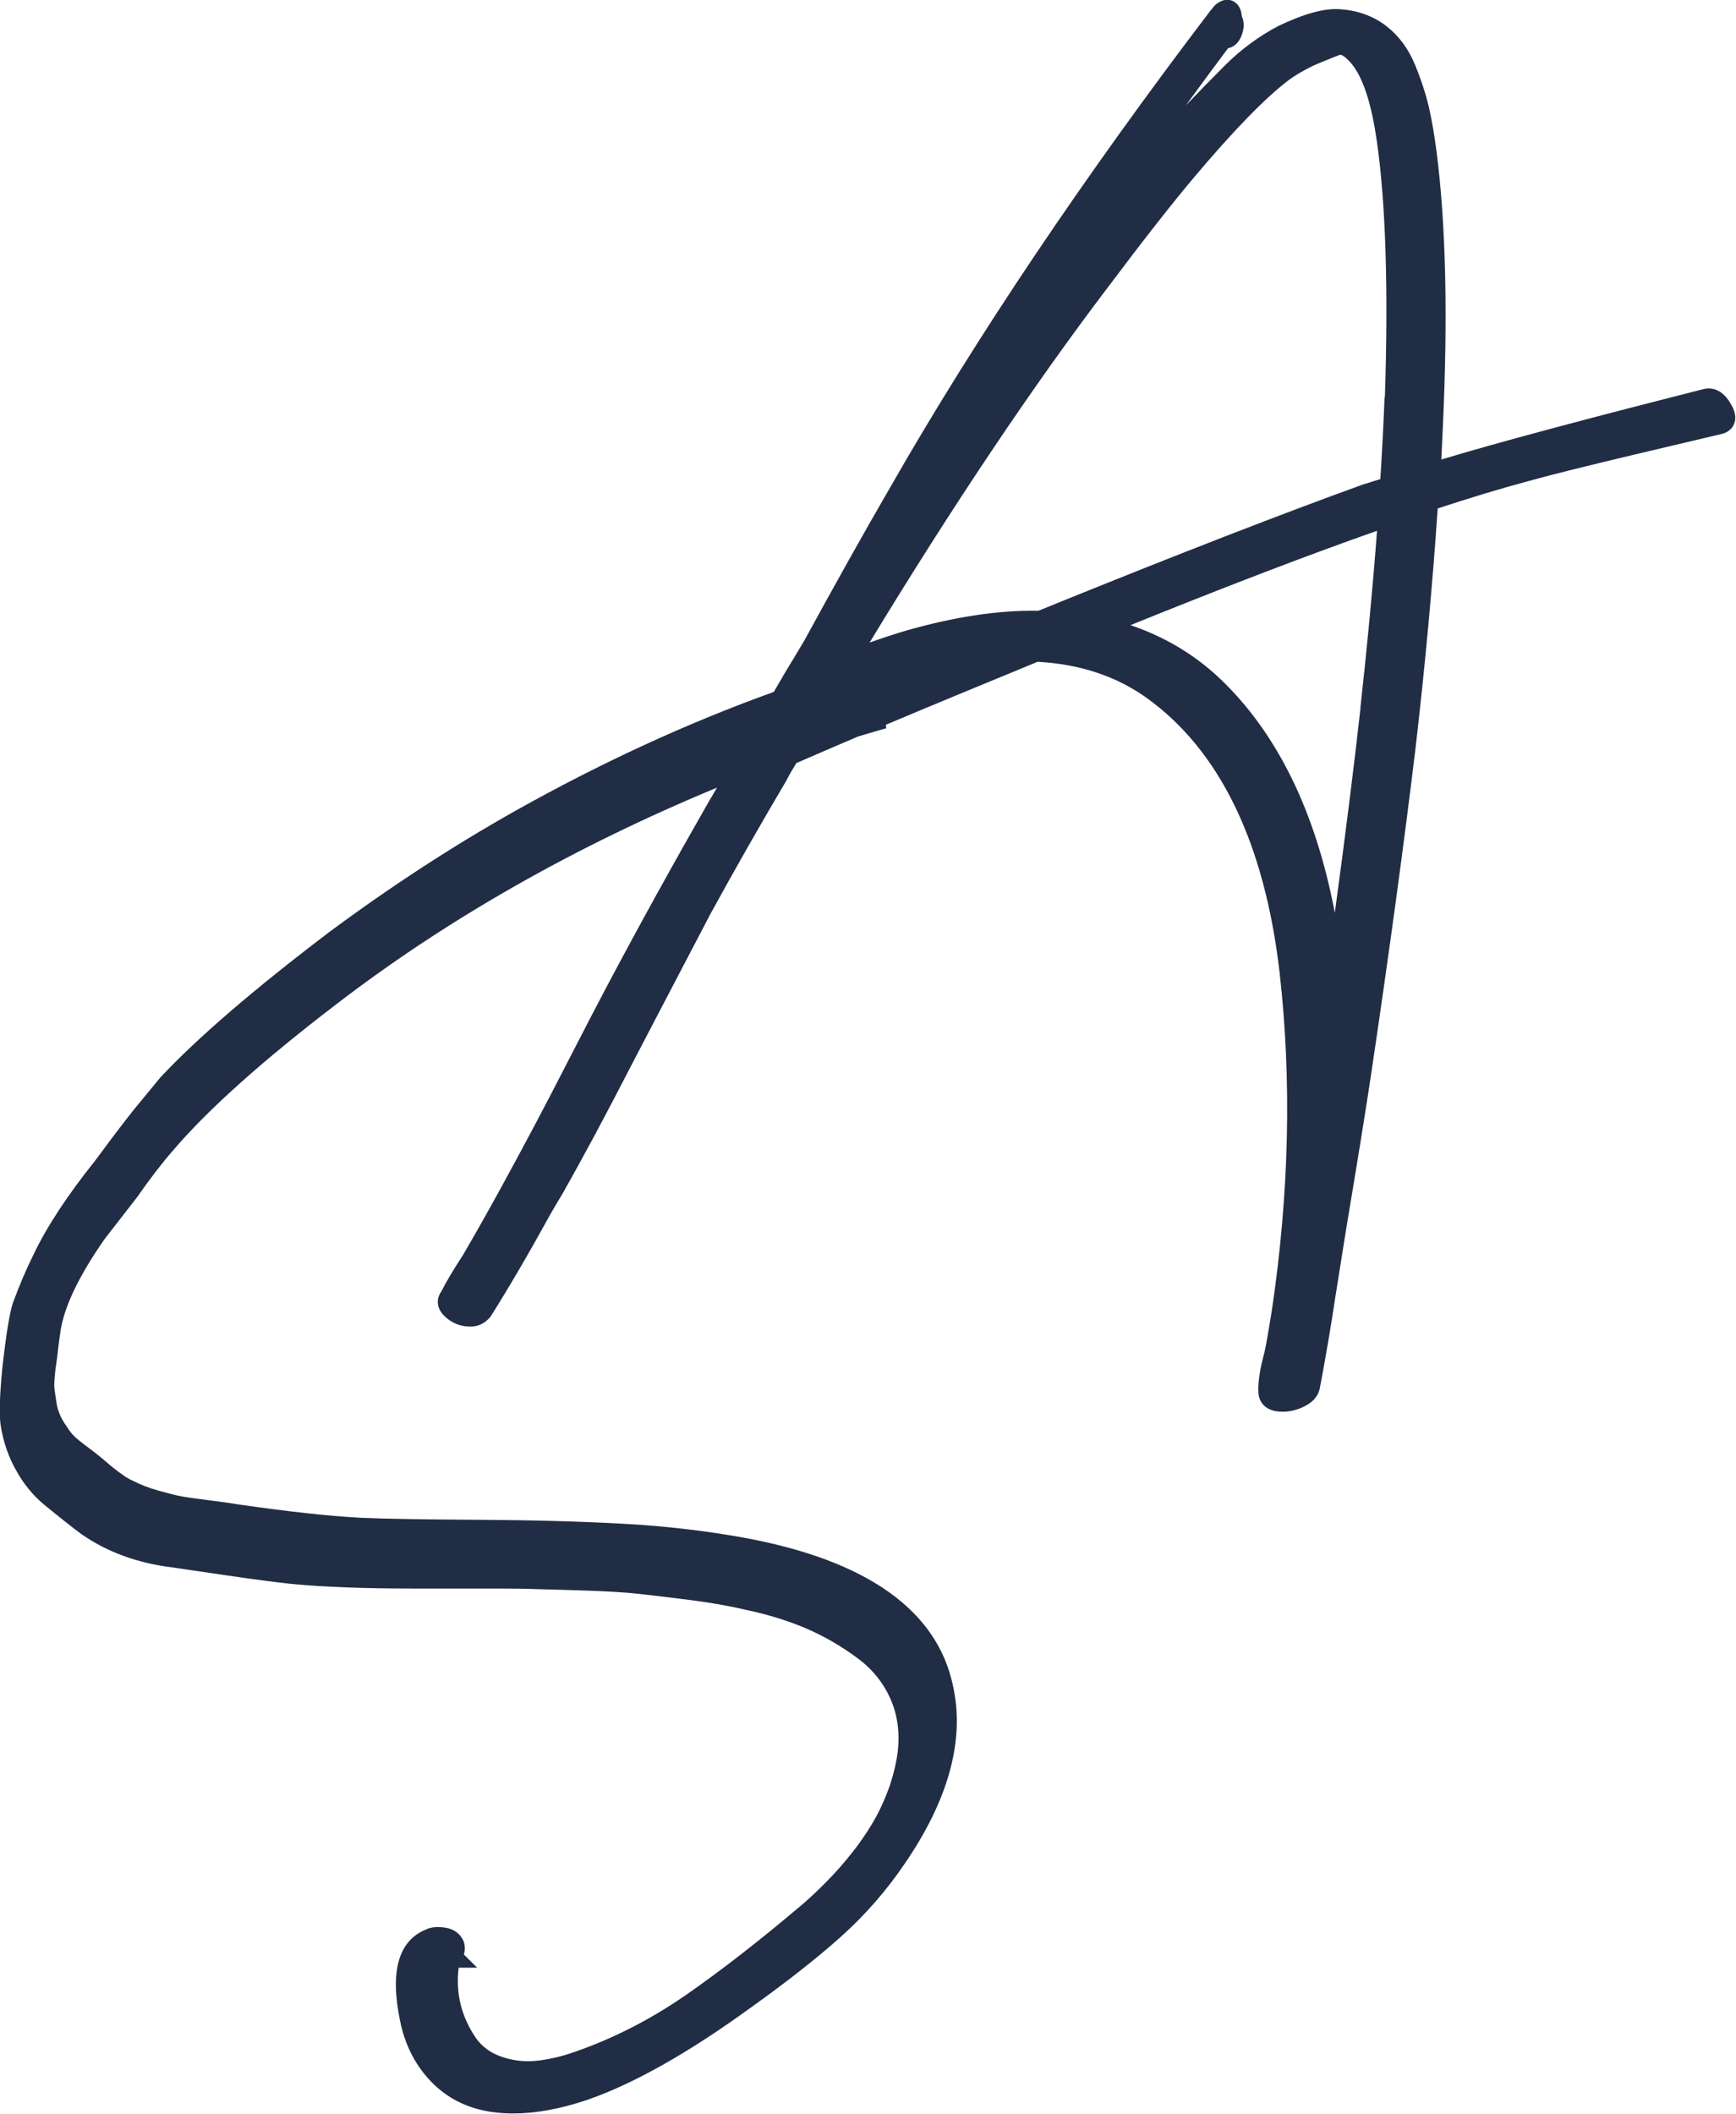 <?xml version="1.0" encoding="UTF-8"?> <svg xmlns="http://www.w3.org/2000/svg" id="b" viewBox="0 0 114.71 139.64"><g id="c"><path d="M91.49,26.22c-.07,1.72-.16,3.54-.28,5.42-.4.13-.78.25-1.15.36-5.29,1.91-12.09,4.55-20.24,7.85-.09.04-.49.21-1.21.49-2.66-.05-5.64.42-8.77,1.32-.77.23-1.57.49-2.38.78,5.51-9.07,10.79-16.94,15.72-23.43,2.36-3.14,4.3-5.62,5.79-7.38,2.56-3.03,4.63-5.16,6.16-6.32.25-.19.53-.37.83-.54.3-.17.56-.31.77-.41.21-.1.53-.23,1.02-.43l.78-.31h.04s.12.03.12.03c.26.16.53.42.79.79.68.96,1.19,2.66,1.52,5.04.57,4.09.74,9.72.51,16.75M89.9,46.75h0c-.44,3.94-1.01,8.48-1.7,13.54-1.27-6.7-3.82-11.89-7.59-15.47-1.68-1.59-3.66-2.77-5.91-3.53,5.43-2.2,10.13-4.01,13.99-5.41.78-.28,1.55-.56,2.3-.82-.27,3.62-.64,7.55-1.1,11.7M114.46,26.85c-.63-1.25-1.46-1.26-1.9-1.15h0c-7.89,2-13.71,3.56-17.32,4.65.04-.77.07-1.5.1-2.17.34-7.29.2-13.4-.42-18.19-.14-1.08-.31-2.06-.5-2.9-.2-.85-.5-1.79-.91-2.79-.44-1.08-1.09-1.95-1.92-2.59-.85-.65-1.87-1.02-3.03-1.1-1.03-.08-2.36.28-4.1,1.11-1.29.68-2.48,1.56-3.52,2.6-.93.93-1.79,1.81-2.58,2.64.9-1.24,1.83-2.5,2.79-3.78.34-.06.69-.3.9-.86.2-.54.14-.95.01-1.24-.03-.32-.12-.58-.29-.78-.06-.07-.61-.68-1.45.01l-.14.15c-.04.06-.08.11-.18.22-8.42,11.05-15.53,21.64-21.15,31.46-1.75,3.01-3.67,6.45-5.71,10.18-.44.75-.89,1.48-1.36,2.26-.03.06-.08.14-.14.25,0,0-.01.02-.02.03,0,0-.19.32-.49.84-5.68,2.04-11.38,4.66-17.07,7.85-4.16,2.34-8.3,5.04-12.33,8.03-4.98,3.78-8.72,7-11.13,9.58l-1.13,1.37c-.42.5-.78.95-1.09,1.35-.31.4-.67.87-1.09,1.43-.41.55-.76,1.02-1.02,1.37-1.81,2.26-3.17,4.33-4.04,6.15-.49.98-.95,2.06-1.38,3.23-.22.67-.45,2.09-.7,4.33-.18,1.86-.21,3.1-.1,3.79.18,1.11.54,2.13,1.06,3.01.48.86,1.08,1.58,1.77,2.16,1.14.93,1.98,1.6,2.52,1.99,1.67,1.16,3.68,1.9,5.96,2.18.69.1,1.91.28,3.68.54,1.77.26,3.17.44,4.18.55,2.15.21,4.87.31,8.1.31h3.6c2.05,0,3.36,0,3.94.02l3.45.1c1.69.05,3.01.13,3.9.23.92.1,2.06.24,3.41.41,1.33.17,2.58.39,3.73.66,1.42.3,2.74.71,3.93,1.22,1.18.51,2.33,1.17,3.41,1.98,1.02.76,1.77,1.72,2.23,2.86.46,1.14.57,2.42.32,3.82-.13.71-.33,1.44-.61,2.16-.28.73-.61,1.42-1,2.07-.4.66-.84,1.31-1.34,1.93-.49.62-1.01,1.22-1.55,1.77-.53.55-1.09,1.08-1.65,1.57-2.91,2.47-5.57,4.53-7.89,6.13-2.29,1.57-4.71,2.8-7.22,3.67-.9.32-1.78.52-2.63.6-.79.07-1.59-.04-2.38-.34-.74-.29-1.3-.76-1.71-1.46-.83-1.35-1.15-2.79-.95-4.36h1.22l-.88-.87c.11-.32.06-.62,0-.83-.11-.3-.43-.83-1.27-.95-.52-.07-.93-.02-1.21.12-1.84.73-2.42,2.77-1.73,6.06.3,1.49.94,2.79,1.9,3.84.97,1.07,2.2,1.77,3.65,2.07.6.13,1.24.19,1.92.19,1.46,0,3.08-.29,4.84-.88,3.07-1.05,6.75-3.12,10.94-6.17,2.31-1.65,4.28-3.2,5.85-4.6,1.6-1.43,3.01-3.04,4.2-4.79,2.92-4.23,4.01-8.18,3.25-11.72-1.02-5.06-5.7-8.39-13.9-9.88-2.5-.45-5.16-.76-7.91-.91-2.73-.15-5.9-.24-9.43-.26-3.57-.02-6.13-.06-7.82-.13-2.05-.1-4.89-.41-8.35-.91-.13-.03-.43-.08-1.76-.25-.95-.12-1.6-.21-1.93-.28-.33-.06-.82-.19-1.46-.37-.62-.17-1.17-.39-1.69-.66-.19-.08-.39-.19-.59-.34-.23-.16-.42-.3-.57-.42-.15-.11-.34-.28-.59-.49-.27-.24-.49-.41-.56-.46-.04-.04-.28-.23-.74-.57-.39-.29-.67-.52-.82-.68-.15-.15-.3-.34-.47-.62-.17-.23-.32-.48-.43-.74-.11-.25-.19-.51-.23-.77-.05-.32-.09-.6-.13-.86-.03-.2-.03-.48,0-.82.03-.37.06-.67.1-.88.04-.23.08-.57.13-1.03.05-.43.09-.74.13-.98.19-1.65,1.19-3.78,2.94-6.28l2.18-2.81c.77-1.11,1.55-2.13,2.33-3.03,2.29-2.69,5.92-5.94,10.8-9.67,7.34-5.64,15.81-10.44,25.16-14.31-.36.61-.6,1.02-.6,1.02-2.33,4.07-4.56,8.11-6.66,12.07-.62,1.17-1.39,2.65-2.32,4.46-.92,1.8-1.72,3.33-2.39,4.6-.67,1.27-1.45,2.71-2.34,4.34-.89,1.62-1.73,3.11-2.49,4.4-.59.9-1.09,1.74-1.42,2.39-.31.43-.39,1.1.29,1.7.41.36.88.57,1.42.61.76.07,1.23-.27,1.54-.64,1.23-1.95,2.55-4.21,3.93-6.72.3-.53.57-.99.82-1.39,1.33-2.35,2.88-5.23,4.6-8.58.23-.45,1.88-3.6,5.18-9.91,1.57-2.87,3.27-5.85,5.03-8.83l.05-.1s.1-.22.6-1.04c1.14-.5,2.52-1.09,4.09-1.76.62-.18,1.23-.37,1.85-.54l-.03-.23c2.8-1.18,6.14-2.56,10.03-4.16,2.77.15,5.16.94,7.13,2.33,4.88,3.46,7.86,9.58,8.86,18.17.81,7.1.64,14.62-.51,22.34-.37,2.29-.47,2.7-.5,2.81-.3,1.11-.42,1.96-.39,2.55,0,.56.33,1.19,1.25,1.31.12.01.24.02.35.02.43,0,.86-.09,1.29-.28.64-.28,1.03-.68,1.16-1.22.38-2,.73-4.03,1.03-6.04.17-1.06.41-2.57.72-4.52.71-4.25,1.29-7.8,1.7-10.56,1.17-7.9,2.14-15.02,2.88-21.17.63-5.4,1.12-10.74,1.47-15.87,2.08-.68,4.07-1.29,5.94-1.79,1.62-.45,3.96-1.03,6.95-1.74,3.03-.72,5-1.18,5.92-1.4.5-.14.7-.46.77-.64.23-.55-.08-1.1-.17-1.25" style="fill:#212d45; stroke-width:0px;"></path></g></svg> 